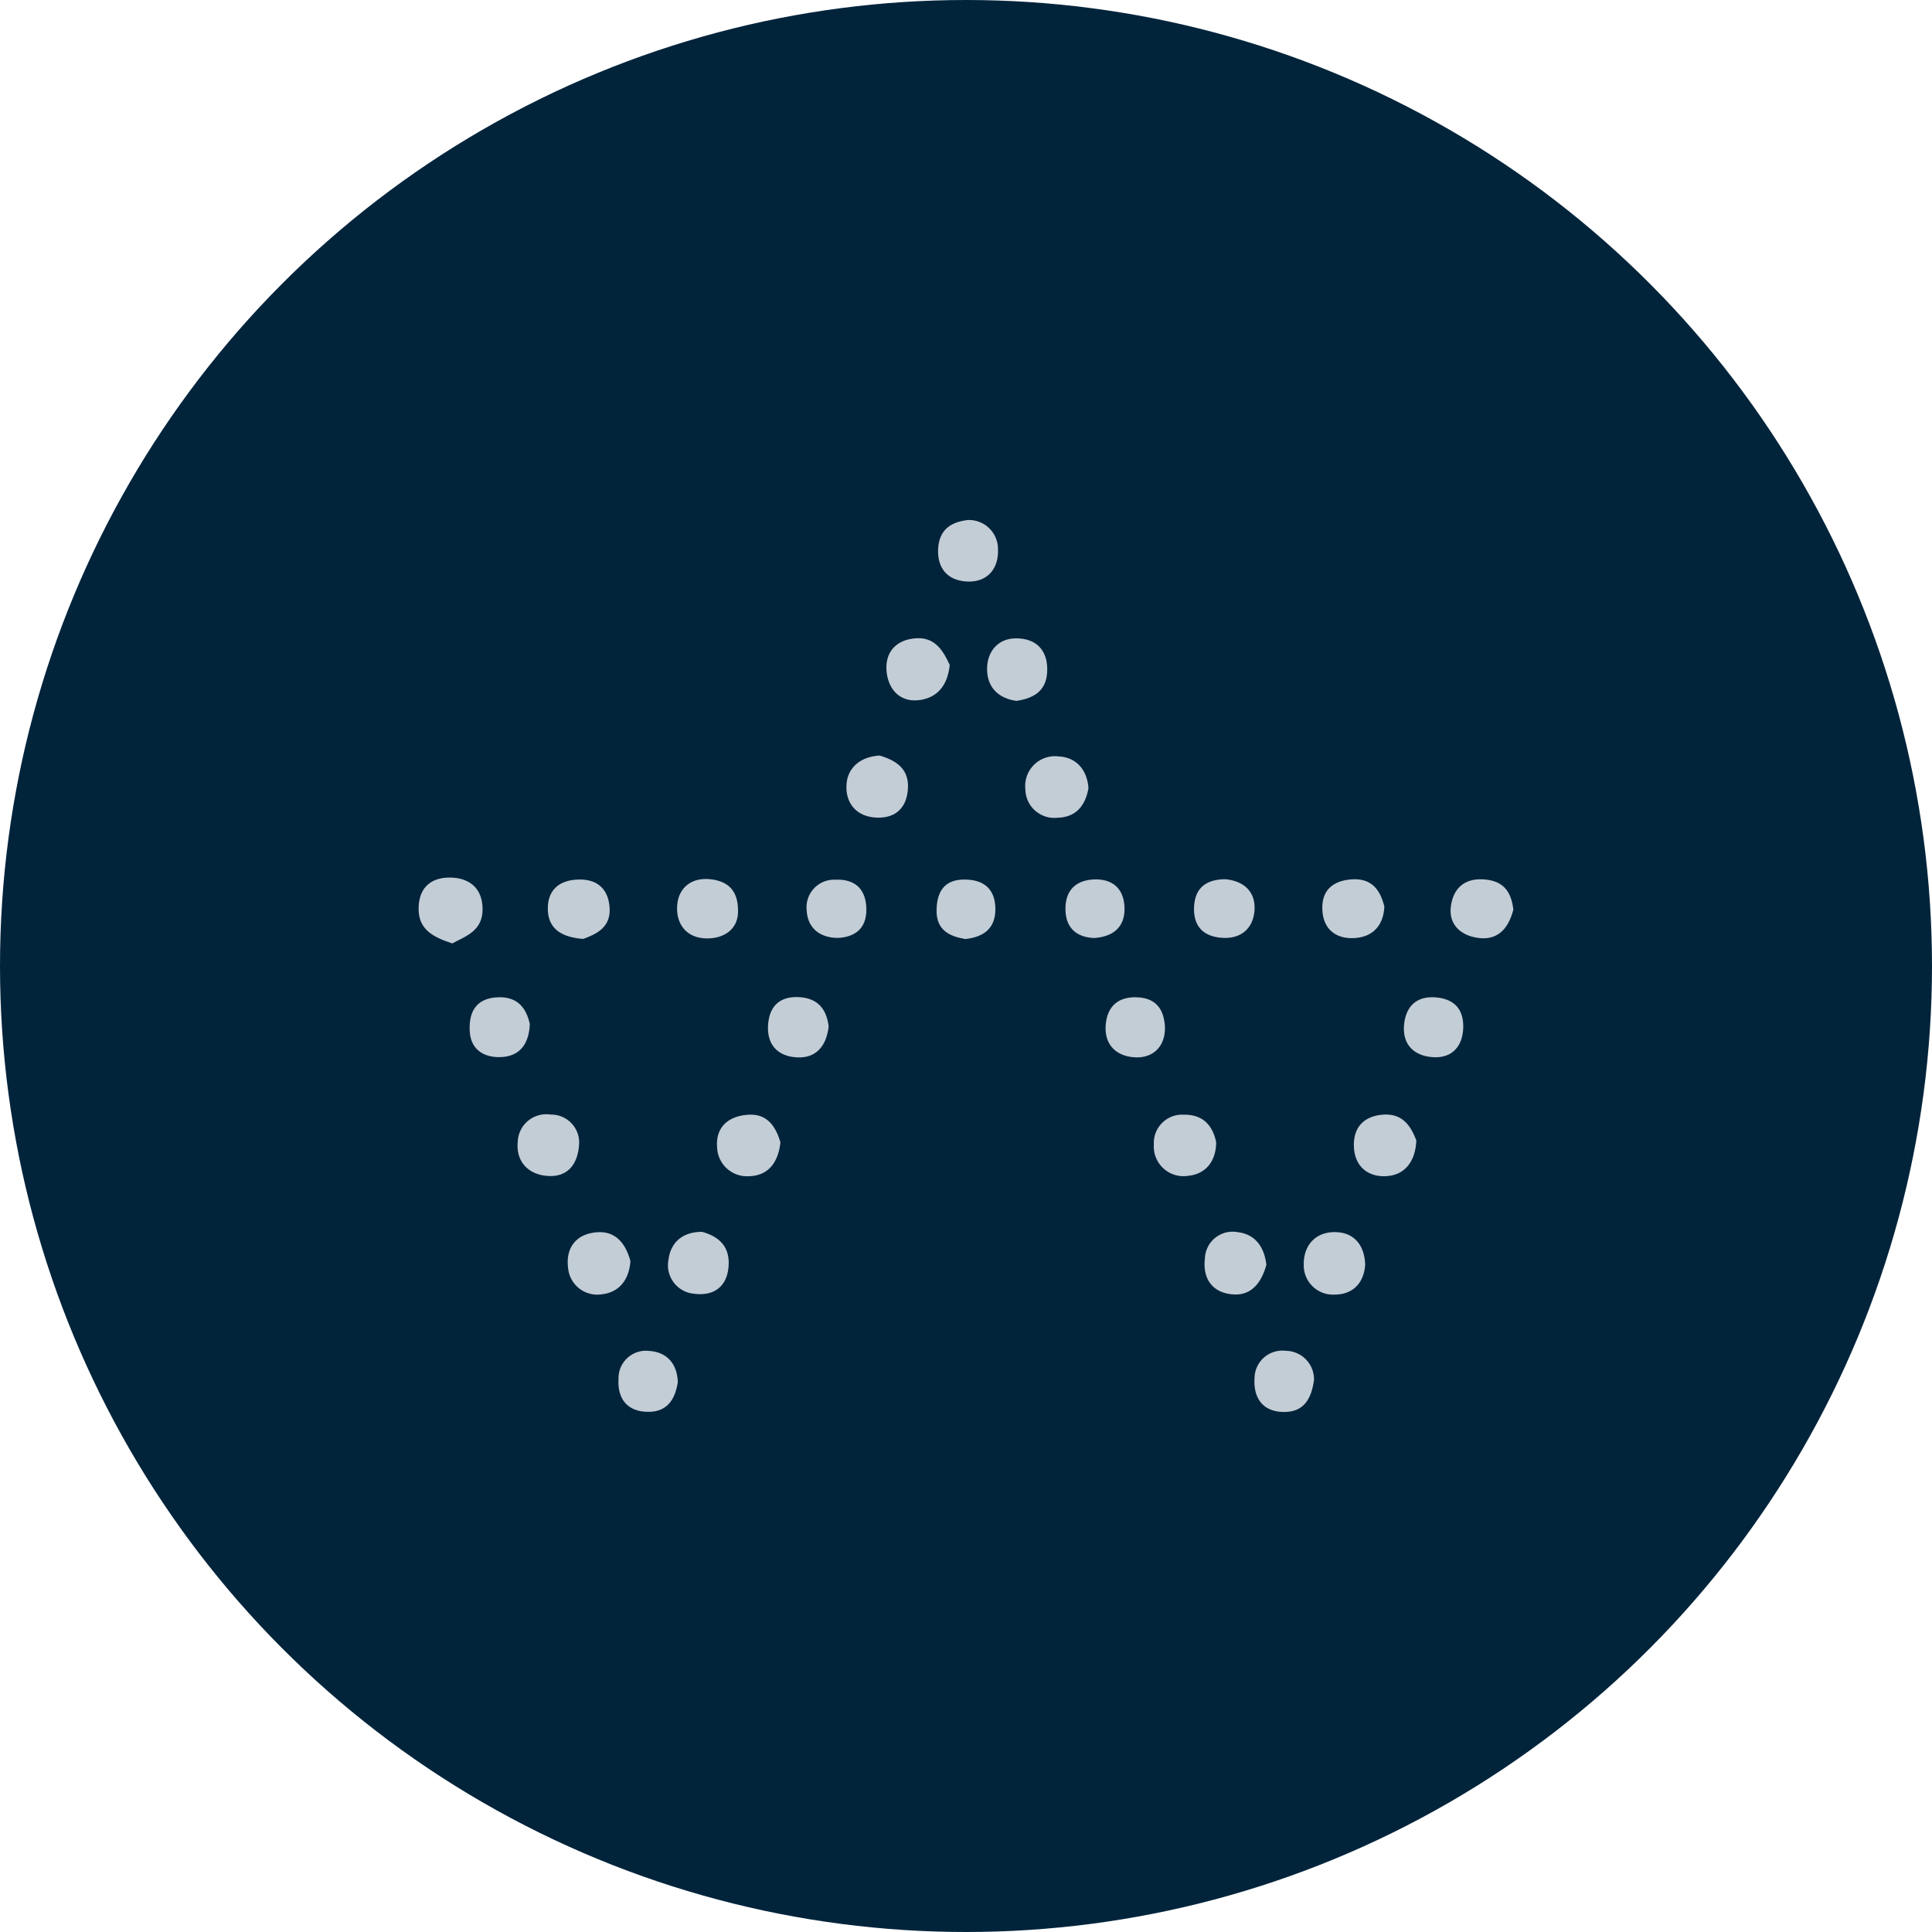 <?xml version='1.0' encoding='utf-8'?>
<svg xmlns="http://www.w3.org/2000/svg" viewBox="0 0 300 300" width="300" height="300">
  <defs><clipPath id="bz_circular_clip"><circle cx="150.0" cy="150.0" r="150.0" /></clipPath></defs><g clip-path="url(#bz_circular_clip)"><rect width="300" height="300" fill="#02243b" />
  <g>
    <path d="M70.225,146.494c-3.223-1.056-5.387-2.309-5.216-5.759.154-3.11,2.112-4.437,4.706-4.467,2.969-.035,5.186,1.48,5.221,4.866C74.972,144.573,72.274,145.387,70.225,146.494Z" fill="#c3cdd6" />
    <path d="M219.928,177.074c-.122,3.251-1.76,5.277-4.383,5.537-3.066.305-5.31-1.463-5.322-4.827-.01-2.881,1.711-4.527,4.604-4.707C217.877,172.887,219.101,174.945,219.928,177.074Z" fill="#c3cdd6" />
    <path d="M89.931,177.505c-.155,3.389-1.853,5.188-4.621,5.107-3.093-.09-5.235-2.093-4.913-5.332a4.428,4.428,0,0,1,5.11-4.206A4.336,4.336,0,0,1,89.931,177.505Z" fill="#c3cdd6" />
    <path d="M150.289,80.75a4.511,4.511,0,0,1,4.678,4.53c.124,3.078-1.702,5.247-4.987,5.006-2.695-.197-4.39-1.894-4.312-4.866C145.747,82.459,147.423,81.08,150.289,80.75Z" fill="#c3cdd6" />
    <path d="M147.475,103.262c-.334,3.187-1.912,5.029-4.606,5.434-2.95.444-4.797-1.464-5.166-4.12-.446-3.21,1.403-5.314,4.654-5.475C145.278,98.957,146.531,101.201,147.475,103.262Z" fill="#c3cdd6" />
    <path d="M157.842,108.833c-2.957-.397-4.557-2.246-4.571-4.914-.014-2.706,1.66-4.802,4.514-4.798,3.161.004,4.989,1.902,4.82,5.228C162.452,107.352,160.432,108.447,157.842,108.833Z" fill="#c3cdd6" />
    <path d="M136.603,117.323c2.58.768,4.547,2.07,4.384,5.09-.156,2.896-1.79,4.592-4.681,4.551-3.333-.048-5.125-2.296-4.85-5.311C131.692,119.051,133.787,117.463,136.603,117.323Z" fill="#c3cdd6" />
    <path d="M169.019,122.378c-.48,2.697-1.907,4.53-4.831,4.6a4.493,4.493,0,0,1-4.968-4.418,4.623,4.623,0,0,1,5.154-5.104C167.036,117.58,168.793,119.426,169.019,122.378Z" fill="#c3cdd6" />
    <path d="M196.64,196.401c-.731,2.674-2.249,4.755-5.054,4.601-3.187-.174-4.878-2.308-4.489-5.584a4.303,4.303,0,0,1,5.129-4.081C194.964,191.656,196.344,193.724,196.64,196.401Z" fill="#c3cdd6" />
    <path d="M211.983,196.438c-.227,2.868-1.964,4.566-4.715,4.585a4.546,4.546,0,0,1-4.824-4.622c-.05-3.128,1.967-5.262,5.189-5.066C210.406,191.503,211.91,193.496,211.983,196.438Z" fill="#c3cdd6" />
    <path d="M121.187,177.38c-.34,3.071-1.837,5.232-5.002,5.266a4.635,4.635,0,0,1-4.83-4.46c-.272-3.199,1.796-4.919,4.884-5.091C119.148,172.933,120.451,174.909,121.187,177.38Z" fill="#c3cdd6" />
    <path d="M188.846,177.36c-.011,3.031-1.7,4.96-4.322,5.214a4.604,4.604,0,0,1-5.354-4.838,4.398,4.398,0,0,1,4.672-4.645C186.738,173.044,188.304,174.711,188.846,177.36Z" fill="#c3cdd6" />
    <path d="M109.019,191.28c2.518.691,4.257,2.179,4.127,5.11-.152,3.429-2.323,4.911-5.417,4.497a4.446,4.446,0,0,1-3.923-5.304C104.154,192.913,105.985,191.275,109.019,191.28Z" fill="#c3cdd6" />
    <path d="M90.573,145.795c-3.136-.231-5.301-1.393-5.491-4.265-.213-3.218,1.666-4.949,4.929-4.96,2.941-.01,4.497,1.668,4.653,4.449C94.835,144.045,92.568,145.047,90.573,145.795Z" fill="#c3cdd6" />
    <path d="M114.594,141.846c-.149,2.419-2.078,3.841-4.708,3.873-3.274.04-4.999-2.252-4.724-5.254.243-2.655,2.259-4.255,5.137-3.939C113.049,136.827,114.746,138.275,114.594,141.846Z" fill="#c3cdd6" />
    <path d="M97.891,195.81c-.188,2.841-1.699,4.858-4.403,5.158a4.54,4.54,0,0,1-5.276-4.083c-.413-3.208,1.348-5.365,4.602-5.546C95.692,191.179,97.174,193.192,97.891,195.81Z" fill="#c3cdd6" />
    <path d="M128.675,159.408c-.376,3.159-2.046,4.888-4.822,4.785-3.175-.117-4.914-2.09-4.56-5.364.314-2.901,2.118-4.225,5.029-3.976C127.301,155.107,128.395,157.054,128.675,159.408Z" fill="#c3cdd6" />
    <path d="M82.268,158.992c-.102,2.858-1.352,4.894-4.173,5.131-2.611.22-4.932-.898-5.144-3.85-.211-2.936.817-5.303,4.411-5.416C80.349,154.763,81.695,156.469,82.268,158.992Z" fill="#c3cdd6" />
    <path d="M235,141.22c-.862,3.412-2.796,4.793-5.492,4.419-2.601-.361-4.612-2.01-4.218-4.917.425-3.133,2.526-4.577,5.753-4.101C234.079,137.069,234.725,139.266,235,141.22Z" fill="#c3cdd6" />
    <path d="M214.961,140.766c-.118,2.846-1.684,4.615-4.375,4.877-2.649.258-4.867-.936-5.21-3.857-.382-3.26,1.336-5.062,4.62-5.247C212.963,136.37,214.323,138.148,214.961,140.766Z" fill="#c3cdd6" />
    <path d="M190.263,136.522c3.059.288,4.739,2.097,4.536,4.865-.201,2.735-2.059,4.446-5.044,4.239-2.951-.205-4.495-1.842-4.34-4.849C185.575,137.673,187.508,136.55,190.263,136.522Z" fill="#c3cdd6" />
    <path d="M149.892,145.815c-2.329-.407-4.522-1.285-4.462-4.498.053-2.852,1.19-4.751,4.338-4.743,2.894.008,4.696,1.363,4.791,4.381C154.651,143.915,153.022,145.479,149.892,145.815Z" fill="#c3cdd6" />
    <path d="M105.255,214.572c-.383,2.612-1.579,4.628-4.5,4.655-3.309.031-4.906-1.991-4.71-5.149a4.254,4.254,0,0,1,4.779-4.303C103.484,209.94,105.123,211.686,105.255,214.572Z" fill="#c3cdd6" />
    <path d="M204.04,214.252c-.397,3.026-1.631,4.976-4.577,4.997-3.398.025-4.852-2.194-4.66-5.226a4.322,4.322,0,0,1,4.866-4.267A4.428,4.428,0,0,1,204.04,214.252Z" fill="#c3cdd6" />
    <path d="M169.965,145.655c-2.398-.066-4.391-1.217-4.516-4.221-.116-2.813,1.246-4.67,4.249-4.865,2.945-.191,4.751,1.32,4.908,4.178C174.76,143.5,173.368,145.375,169.965,145.655Z" fill="#c3cdd6" />
    <path d="M223.022,154.88c2.867.261,4.291,1.918,4.187,4.755-.104,2.818-1.702,4.639-4.513,4.532-3.079-.117-5.044-1.951-4.655-5.23C218.365,156.214,220.009,154.605,223.022,154.88Z" fill="#c3cdd6" />
    <path d="M130.251,145.635c-2.925.051-4.857-1.545-4.984-4.26a4.277,4.277,0,0,1,4.412-4.773c2.932-.131,4.672,1.291,4.835,4.237C134.674,143.739,133.227,145.421,130.251,145.635Z" fill="#c3cdd6" />
    <path d="M180.898,159.547c.03,2.993-1.859,4.691-4.429,4.644-2.878-.053-5.096-1.769-4.767-5.159.275-2.832,1.981-4.282,4.861-4.171C179.542,154.975,180.772,156.765,180.898,159.547Z" fill="#c3cdd6" />
  </g>
</g></svg>